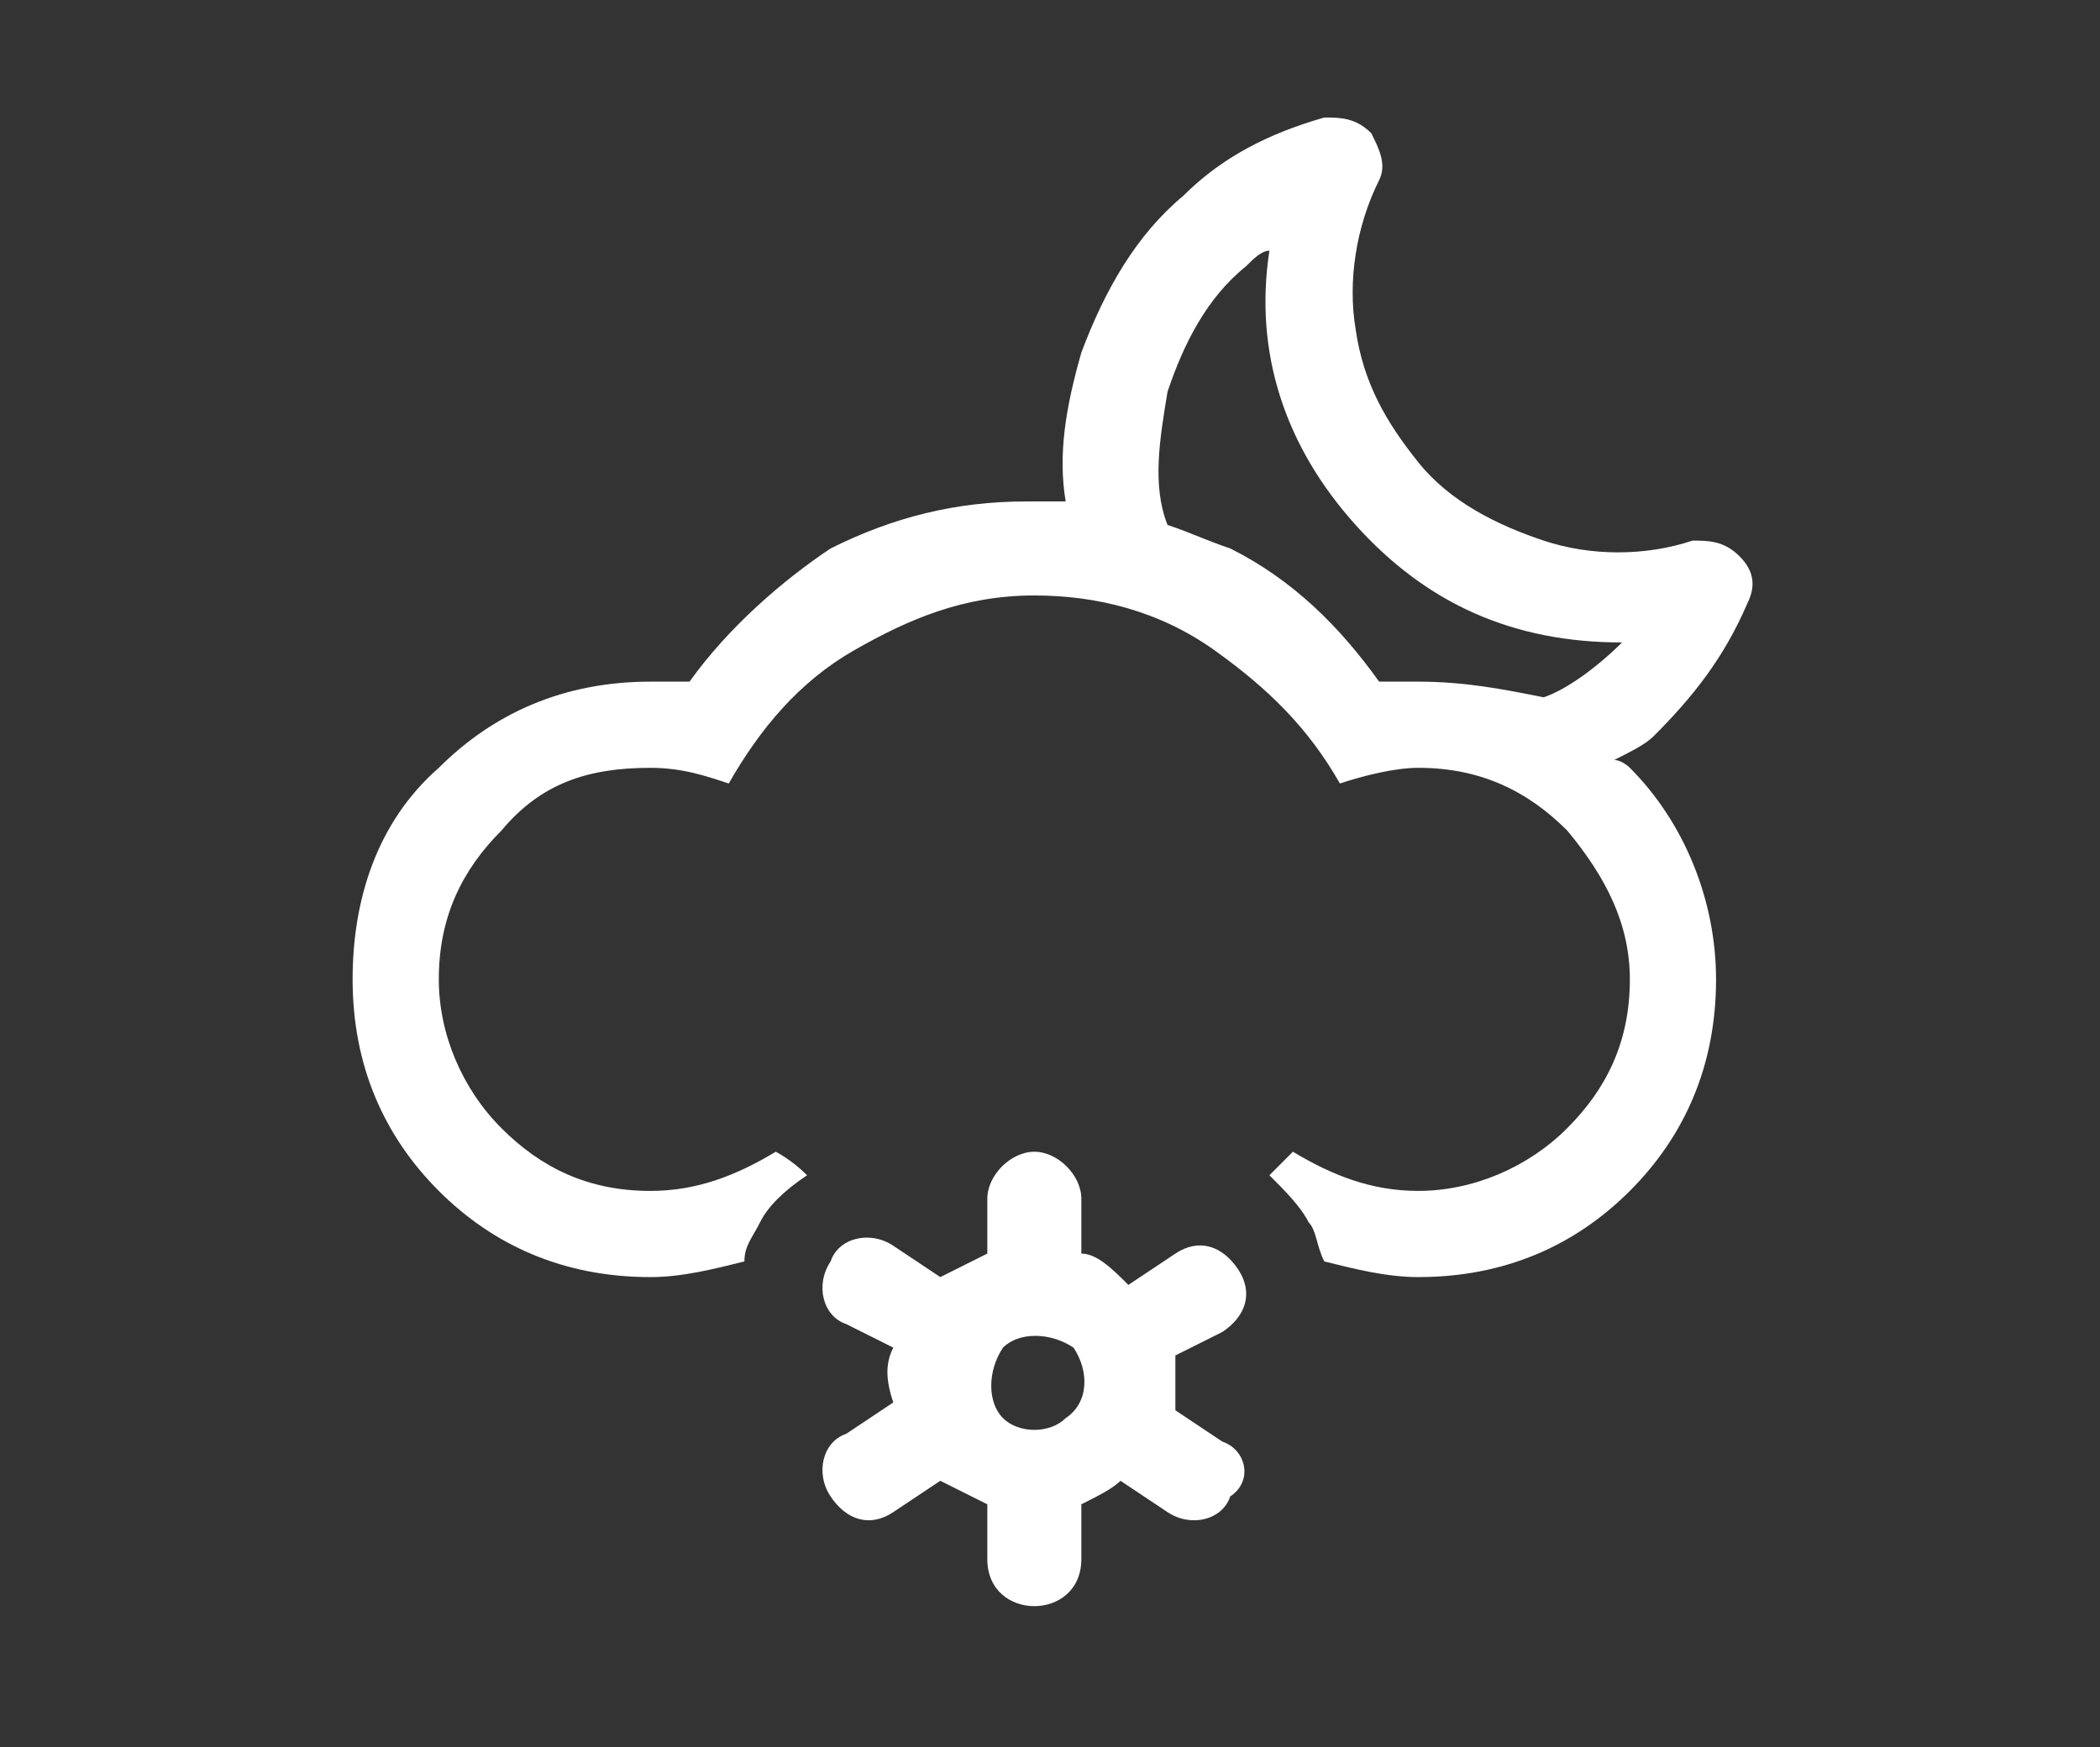 <?xml version="1.0" encoding="utf-8"?>
<!-- Generator: Adobe Illustrator 23.0.1, SVG Export Plug-In . SVG Version: 6.00 Build 0)  -->
<svg version="1.1" id="Capa_1" xmlns="http://www.w3.org/2000/svg" xmlns:xlink="http://www.w3.org/1999/xlink" x="0px" y="0px"
	 viewBox="0 0 26.8 22.3" style="enable-background:new 0 0 26.8 22.3;" xml:space="preserve">
<rect x="0" y="0" width="26.8" height="22.3" fill="#333333" stroke="none"/>
<style type="text/css">
	.st0{fill:none;}
	.st1{fill:#FFFFFF;}
</style>
<g>
	<g>
		<path class="st0" d="M17.3,6.7c-0.9-1-1.3-2.2-1.1-3.5c-0.1,0.1-0.2,0.1-0.3,0.2c-0.5,0.4-0.8,1-1,1.6c-0.2,0.6-0.2,1.2,0,1.7
			c0.3,0.1,0.5,0.2,0.8,0.3c0.8,0.4,1.4,1,1.9,1.7c0.2,0,0.4,0,0.5,0c0.5,0,1,0.1,1.5,0.3c0.4-0.2,0.7-0.4,1-0.7
			C19.4,8.2,18.2,7.7,17.3,6.7z"/>
		<path class="st1" d="M22.3,7.7c0.1-0.2,0.1-0.4-0.1-0.6c-0.2-0.2-0.4-0.2-0.6-0.2c-0.6,0.2-1.3,0.2-1.9,0c-0.6-0.2-1.2-0.5-1.6-1
			c-0.4-0.5-0.7-1-0.8-1.7c-0.1-0.6,0-1.3,0.3-1.9c0.1-0.2,0-0.4-0.1-0.6c-0.2-0.2-0.4-0.2-0.6-0.2c-0.7,0.2-1.3,0.5-1.8,1
			c-0.6,0.5-1,1.2-1.3,2c-0.2,0.7-0.3,1.3-0.2,1.9c-0.2,0-0.3,0-0.5,0c-0.9,0-1.7,0.2-2.5,0.6C10,7.4,9.3,8,8.8,8.7
			c-0.2,0-0.4,0-0.5,0c-1.1,0-2,0.4-2.7,1.1c-0.8,0.7-1.1,1.7-1.1,2.7c0,1.1,0.4,2,1.1,2.7s1.6,1.1,2.7,1.1c0.4,0,0.8-0.1,1.2-0.2
			c0-0.2,0.1-0.3,0.2-0.5c0.1-0.2,0.3-0.4,0.6-0.6c-0.2-0.2-0.4-0.3-0.4-0.3c-0.5,0.3-1,0.5-1.6,0.5c-0.8,0-1.4-0.3-1.9-0.8
			c-0.5-0.5-0.8-1.2-0.8-1.9c0-0.8,0.3-1.4,0.8-1.9C6.9,10,7.5,9.8,8.3,9.8c0.4,0,0.7,0.1,1,0.2c0.4-0.7,0.9-1.3,1.6-1.7
			c0.7-0.4,1.4-0.7,2.3-0.7c0.8,0,1.6,0.2,2.3,0.7c0.7,0.5,1.2,1,1.6,1.7c0.3-0.1,0.7-0.2,1-0.2c0.8,0,1.4,0.3,1.9,0.8
			c0.5,0.6,0.8,1.2,0.8,1.9c0,0.8-0.3,1.4-0.8,1.9c-0.5,0.5-1.2,0.8-1.9,0.8c-0.6,0-1.1-0.2-1.6-0.5c-0.1,0.1-0.3,0.3-0.3,0.3
			c0.2,0.2,0.4,0.4,0.5,0.6c0.1,0.1,0.1,0.3,0.2,0.5c0.4,0.1,0.8,0.2,1.2,0.2c1.1,0,2-0.4,2.7-1.1s1.1-1.6,1.1-2.7
			c0-1-0.4-2-1.1-2.7c0,0-0.1-0.1-0.2-0.1c0.2-0.1,0.4-0.2,0.5-0.3C21.6,8.9,22,8.4,22.3,7.7z M18.1,8.7c-0.2,0-0.4,0-0.5,0
			C17.1,8,16.5,7.4,15.7,7c-0.3-0.1-0.5-0.2-0.8-0.3c-0.2-0.5-0.1-1.1,0-1.7c0.2-0.6,0.5-1.2,1-1.6c0.1-0.1,0.2-0.2,0.3-0.2
			c-0.2,1.3,0.2,2.5,1.1,3.5c0.9,1,2,1.5,3.4,1.5c-0.3,0.3-0.7,0.6-1,0.7C19.2,8.8,18.7,8.7,18.1,8.7z"/>
	</g>
	<path class="st1" d="M15.6,18.4L15,18c0-0.2,0-0.4,0-0.7l0.6-0.3c0.3-0.2,0.4-0.5,0.2-0.8c-0.2-0.3-0.5-0.4-0.8-0.2l-0.6,0.4
		C14.2,16.2,14,16,13.8,16v-0.7c0-0.3-0.3-0.6-0.6-0.6c-0.3,0-0.6,0.3-0.6,0.6V16c-0.2,0.1-0.4,0.2-0.6,0.3l-0.6-0.4
		c-0.3-0.2-0.7-0.1-0.8,0.2c-0.2,0.3-0.1,0.7,0.2,0.8l0.6,0.3c-0.1,0.2-0.1,0.4,0,0.7l-0.6,0.4c-0.3,0.1-0.4,0.5-0.2,0.8
		c0.2,0.3,0.5,0.4,0.8,0.2l0.6-0.4c0.2,0.1,0.4,0.2,0.6,0.3v0.7c0,0.4,0.3,0.6,0.6,0.6c0.3,0,0.6-0.2,0.6-0.6v-0.7
		c0.2-0.1,0.4-0.2,0.5-0.3l0.6,0.4c0.3,0.2,0.7,0.1,0.8-0.2C16,18.9,15.9,18.5,15.6,18.4z M13.6,18.1c-0.2,0.2-0.6,0.2-0.8,0
		c-0.2-0.2-0.2-0.6,0-0.9c0.2-0.2,0.6-0.2,0.9,0C13.9,17.5,13.9,17.9,13.6,18.1z"/>
</g>
</svg>
